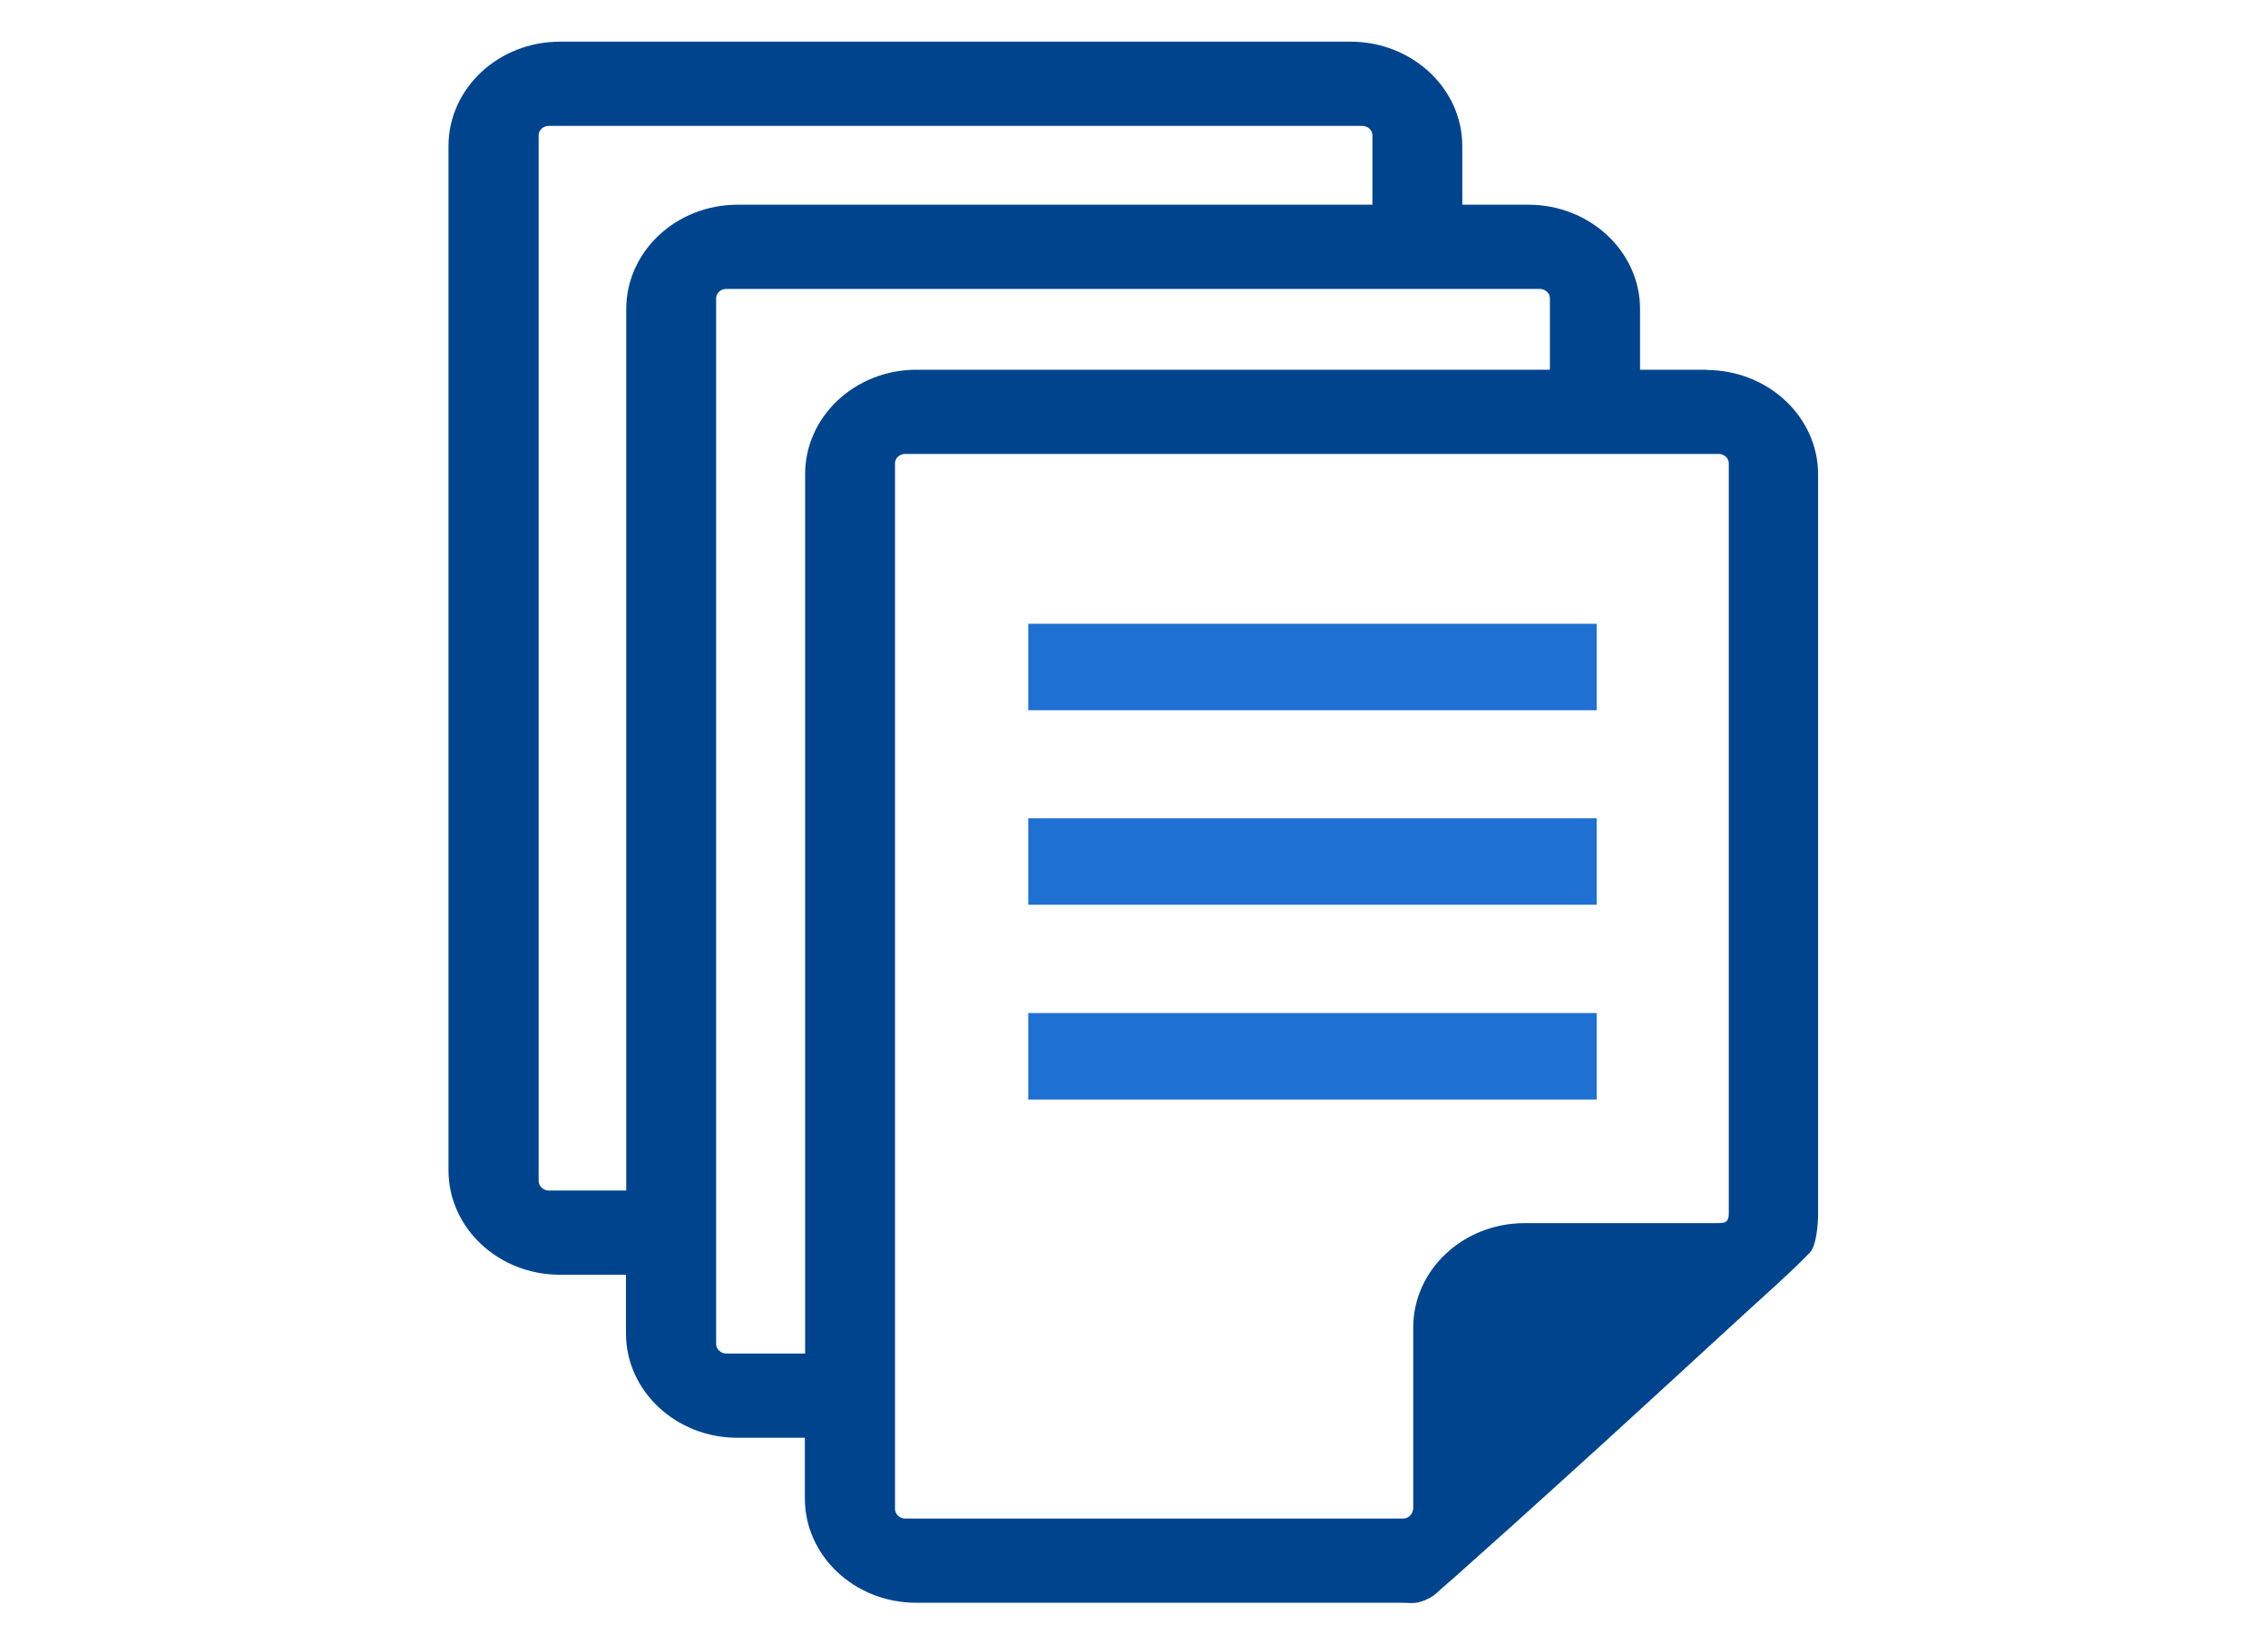 <svg viewBox="0 0 80 58" xmlns="http://www.w3.org/2000/svg"><path d="m0 0h80v58h-80z" fill="none"/><path d="m60.23 13.04h-2.38v-2.14c0-2.03-1.77-3.68-3.94-3.68h-2.33v-2.07c0-2.03-1.77-3.68-3.94-3.68h-27.89c-2.17 0-3.93 1.65-3.93 3.68v36.13c0 2.03 1.76 3.68 3.93 3.68h2.33v2.07c0 2.03 1.76 3.68 3.93 3.68h2.38v2.14c0 2.03 1.76 3.68 3.93 3.68h17.16c.34 0 .49.07.97-.18.16-.09.3-.23.43-.35.32-.27.63-.55.94-.83.99-.88 1.97-1.76 2.95-2.65 1.2-1.08 2.39-2.17 3.58-3.26 1.09-1 2.18-2 3.27-3 .74-.68 1.51-1.35 2.21-2.07.25-.25.3-1.06.3-1.37v-26.09c0-2.03-1.77-3.68-3.94-3.68zm-38.14-2.14v31.09h-2.73c-.19 0-.36-.15-.36-.34v-36.88c0-.18.16-.33.36-.33h28.69c.2 0 .36.15.36.33v2.45h-22.39c-2.17 0-3.93 1.65-3.93 3.68zm6.31 5.82v31.02h-2.78c-.19 0-.36-.15-.36-.34v-36.88c0-.18.16-.33.36-.33h28.69c.2 0 .36.15.36.33v2.52h-22.34c-2.17 0-3.93 1.65-3.93 3.68zm32.58 26.09c0 .17-.05.31-.23.32-.01 0-.12.01-.13.01h-6.84c-2.17 0-3.93 1.65-3.93 3.68v6.4s-.01.02-.01.03c-.02.17-.17.31-.35.31h-17.56c-.19 0-.36-.15-.36-.34v-36.88c0-.18.16-.33.36-.33h28.69c.2 0 .36.15.36.33z" fill="#00448e"/><g fill="#1e71d3"><path d="m36.27 22h20.05v3.05h-20.05z"/><path d="m36.27 28.86h20.05v3.05h-20.05z"/><path d="m36.27 35.73h20.05v3.05h-20.05z"/></g></svg>